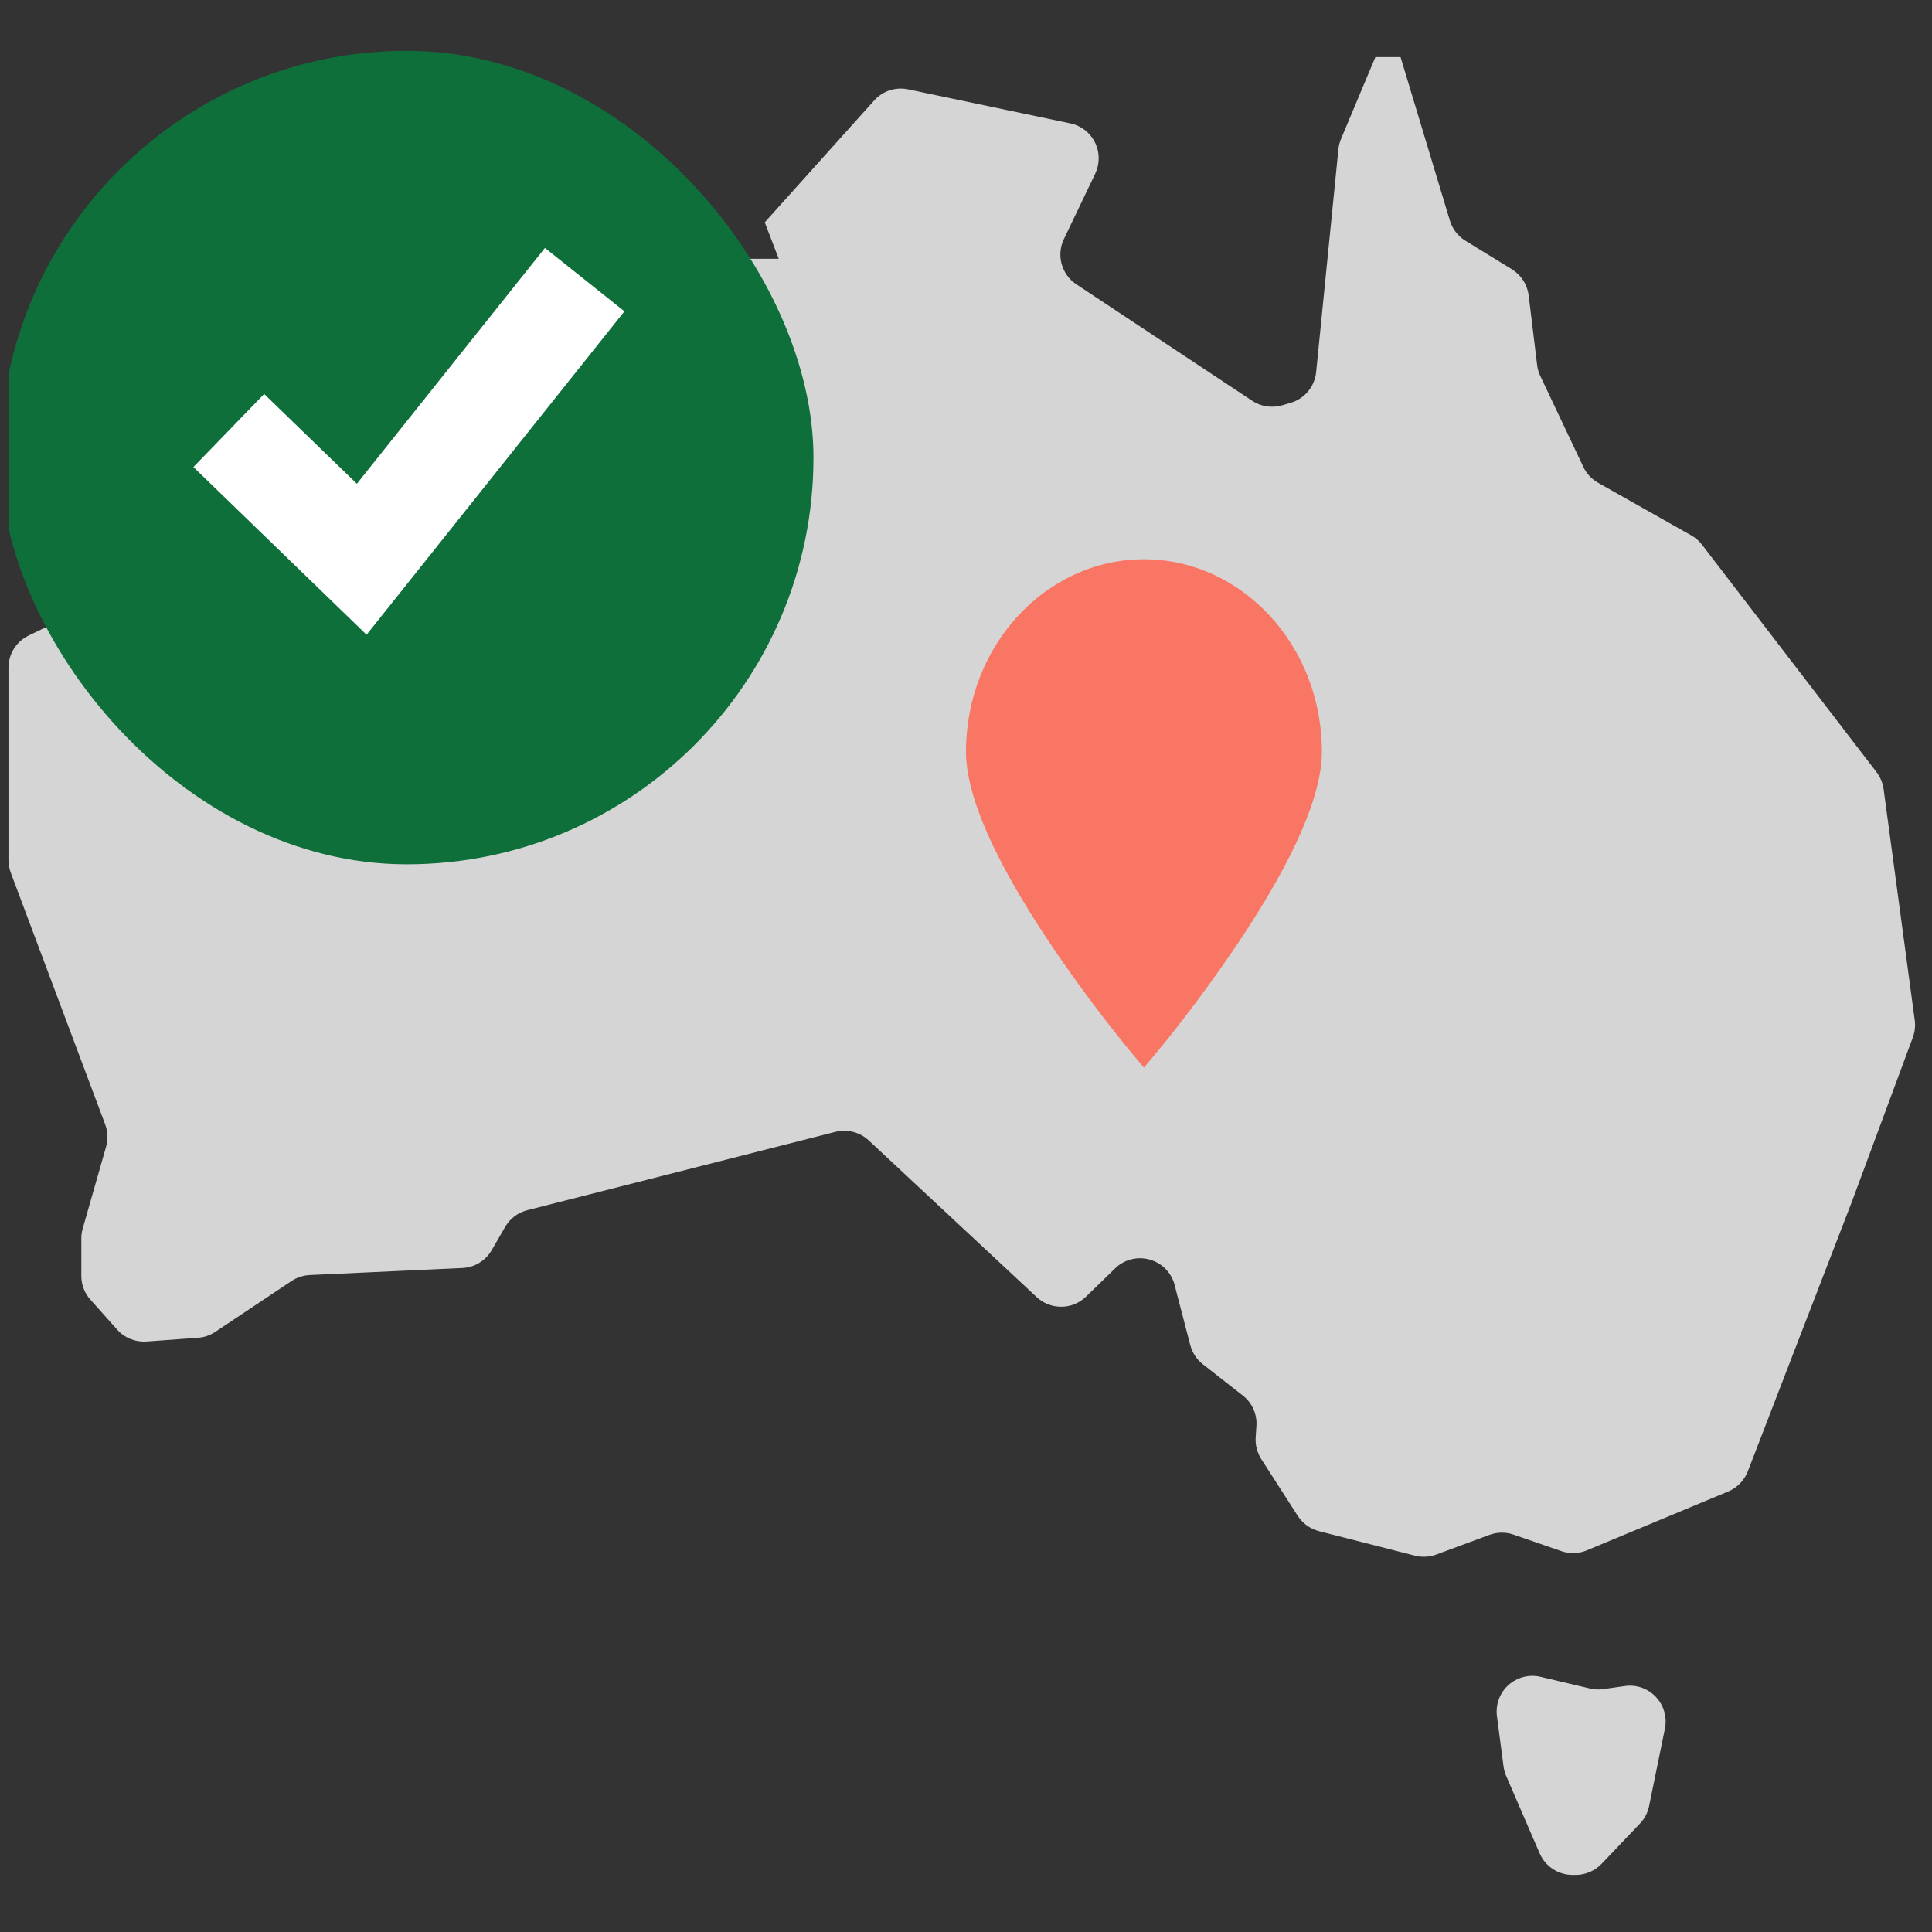 <svg width="76" height="76" viewBox="0 0 76 76" fill="none" xmlns="http://www.w3.org/2000/svg">
<rect x="0" y="0" width="76" height="76" fill="#333333" stroke="none"/>
<g clip-path="url(#clip0_30_723)">
<path d="M63.918 66.325L63.071 66.445C62.897 66.471 62.72 66.462 62.548 66.422L60.603 65.962C60.154 65.856 59.68 65.976 59.337 66.286C58.995 66.595 58.827 67.053 58.886 67.513L59.145 69.485C59.162 69.612 59.197 69.738 59.248 69.859L60.567 72.908C60.791 73.421 61.298 73.755 61.858 73.755H61.985C62.369 73.755 62.738 73.596 63.002 73.319L64.512 71.734C64.695 71.542 64.818 71.304 64.871 71.046L65.494 67.998C65.586 67.551 65.451 67.086 65.139 66.753C64.826 66.42 64.37 66.259 63.918 66.325Z" fill="white" fill-opacity="0.79"/>
<path d="M75.321 40.132L74.097 31.043C74.063 30.8 73.968 30.571 73.82 30.376L66.949 21.423C66.834 21.274 66.689 21.15 66.525 21.058L62.866 18.992C62.614 18.851 62.411 18.632 62.286 18.37L60.592 14.792C60.526 14.654 60.484 14.51 60.467 14.359L60.134 11.623C60.082 11.198 59.84 10.821 59.476 10.594L57.643 9.468C57.35 9.287 57.134 9.006 57.035 8.677L55.094 2.245H54.104L52.752 5.467C52.699 5.596 52.663 5.731 52.65 5.871L51.774 14.637C51.717 15.206 51.321 15.684 50.771 15.846L50.433 15.945C50.036 16.06 49.606 15.996 49.26 15.767L42.342 11.185C41.758 10.798 41.547 10.039 41.851 9.405L43.081 6.837C43.267 6.446 43.267 5.993 43.075 5.606C42.884 5.219 42.525 4.94 42.103 4.853L35.724 3.514C35.232 3.411 34.724 3.577 34.39 3.949L30.084 8.746L30.633 10.179H28.413C28.003 10.179 27.615 10.002 27.348 9.692L26.523 8.736C26.045 8.183 25.221 8.088 24.629 8.522L16.609 14.397C16.344 14.59 16.156 14.87 16.078 15.189L15.391 17.936C15.276 18.392 14.944 18.757 14.503 18.917L11.311 20.07C11.265 20.087 11.219 20.107 11.176 20.128L1.126 25.001C0.641 25.235 0.333 25.726 0.333 26.265V33.834C0.333 34.001 0.364 34.171 0.422 34.327L4.138 44.233C4.243 44.515 4.257 44.822 4.172 45.113L3.252 48.334C3.217 48.459 3.199 48.589 3.199 48.72V50.189C3.199 50.536 3.325 50.869 3.557 51.125L4.611 52.307C4.901 52.631 5.326 52.802 5.759 52.772L7.787 52.625C8.028 52.609 8.263 52.529 8.466 52.394L11.468 50.392C11.681 50.25 11.926 50.17 12.182 50.157L18.188 49.88C18.666 49.858 19.099 49.596 19.34 49.181L19.871 48.265C20.061 47.938 20.373 47.699 20.74 47.606L32.865 44.524C33.33 44.409 33.82 44.534 34.17 44.858L40.784 51.028C41.333 51.537 42.184 51.529 42.722 51.007L43.868 49.893C44.229 49.543 44.749 49.411 45.232 49.551C45.716 49.688 46.09 50.072 46.211 50.562L46.281 50.837L46.822 52.911C46.9 53.209 47.072 53.475 47.314 53.663L48.889 54.897C49.257 55.183 49.456 55.633 49.425 56.096L49.395 56.544C49.376 56.844 49.454 57.143 49.616 57.397L51.049 59.628C51.241 59.927 51.539 60.142 51.883 60.231L55.661 61.196C55.937 61.266 56.23 61.25 56.497 61.153L58.59 60.378C58.894 60.265 59.229 60.261 59.537 60.367L61.42 61.018C61.746 61.13 62.102 61.122 62.419 60.988L67.983 58.671C68.336 58.523 68.615 58.237 68.754 57.879L72.834 47.311L75.246 40.809C75.326 40.593 75.352 40.359 75.321 40.132Z" fill="white" fill-opacity="0.79"/>
<path d="M45 22C41.14 22 38 25.394 38 29.565C38 31.286 39.097 33.802 41.261 37.044C42.826 39.388 44.366 41.239 44.43 41.317L45 42L45.569 41.317C45.634 41.239 47.173 39.388 48.738 37.044C50.903 33.802 52 31.286 52 29.565C52 25.394 48.86 22 45 22Z" fill="#FA7664"/>
<rect x="-0" y="2" width="32" height="32" rx="16" fill="#0E6F3B"/>
<path d="M9 16.936L14.229 22L23 11" stroke="white" stroke-width="4"/>
</g>
<defs>
<clipPath id="clip0_30_723">
<rect width="75" height="75" fill="white" transform="translate(0.333 0.5)"/>
</clipPath>
</defs>
</svg>
